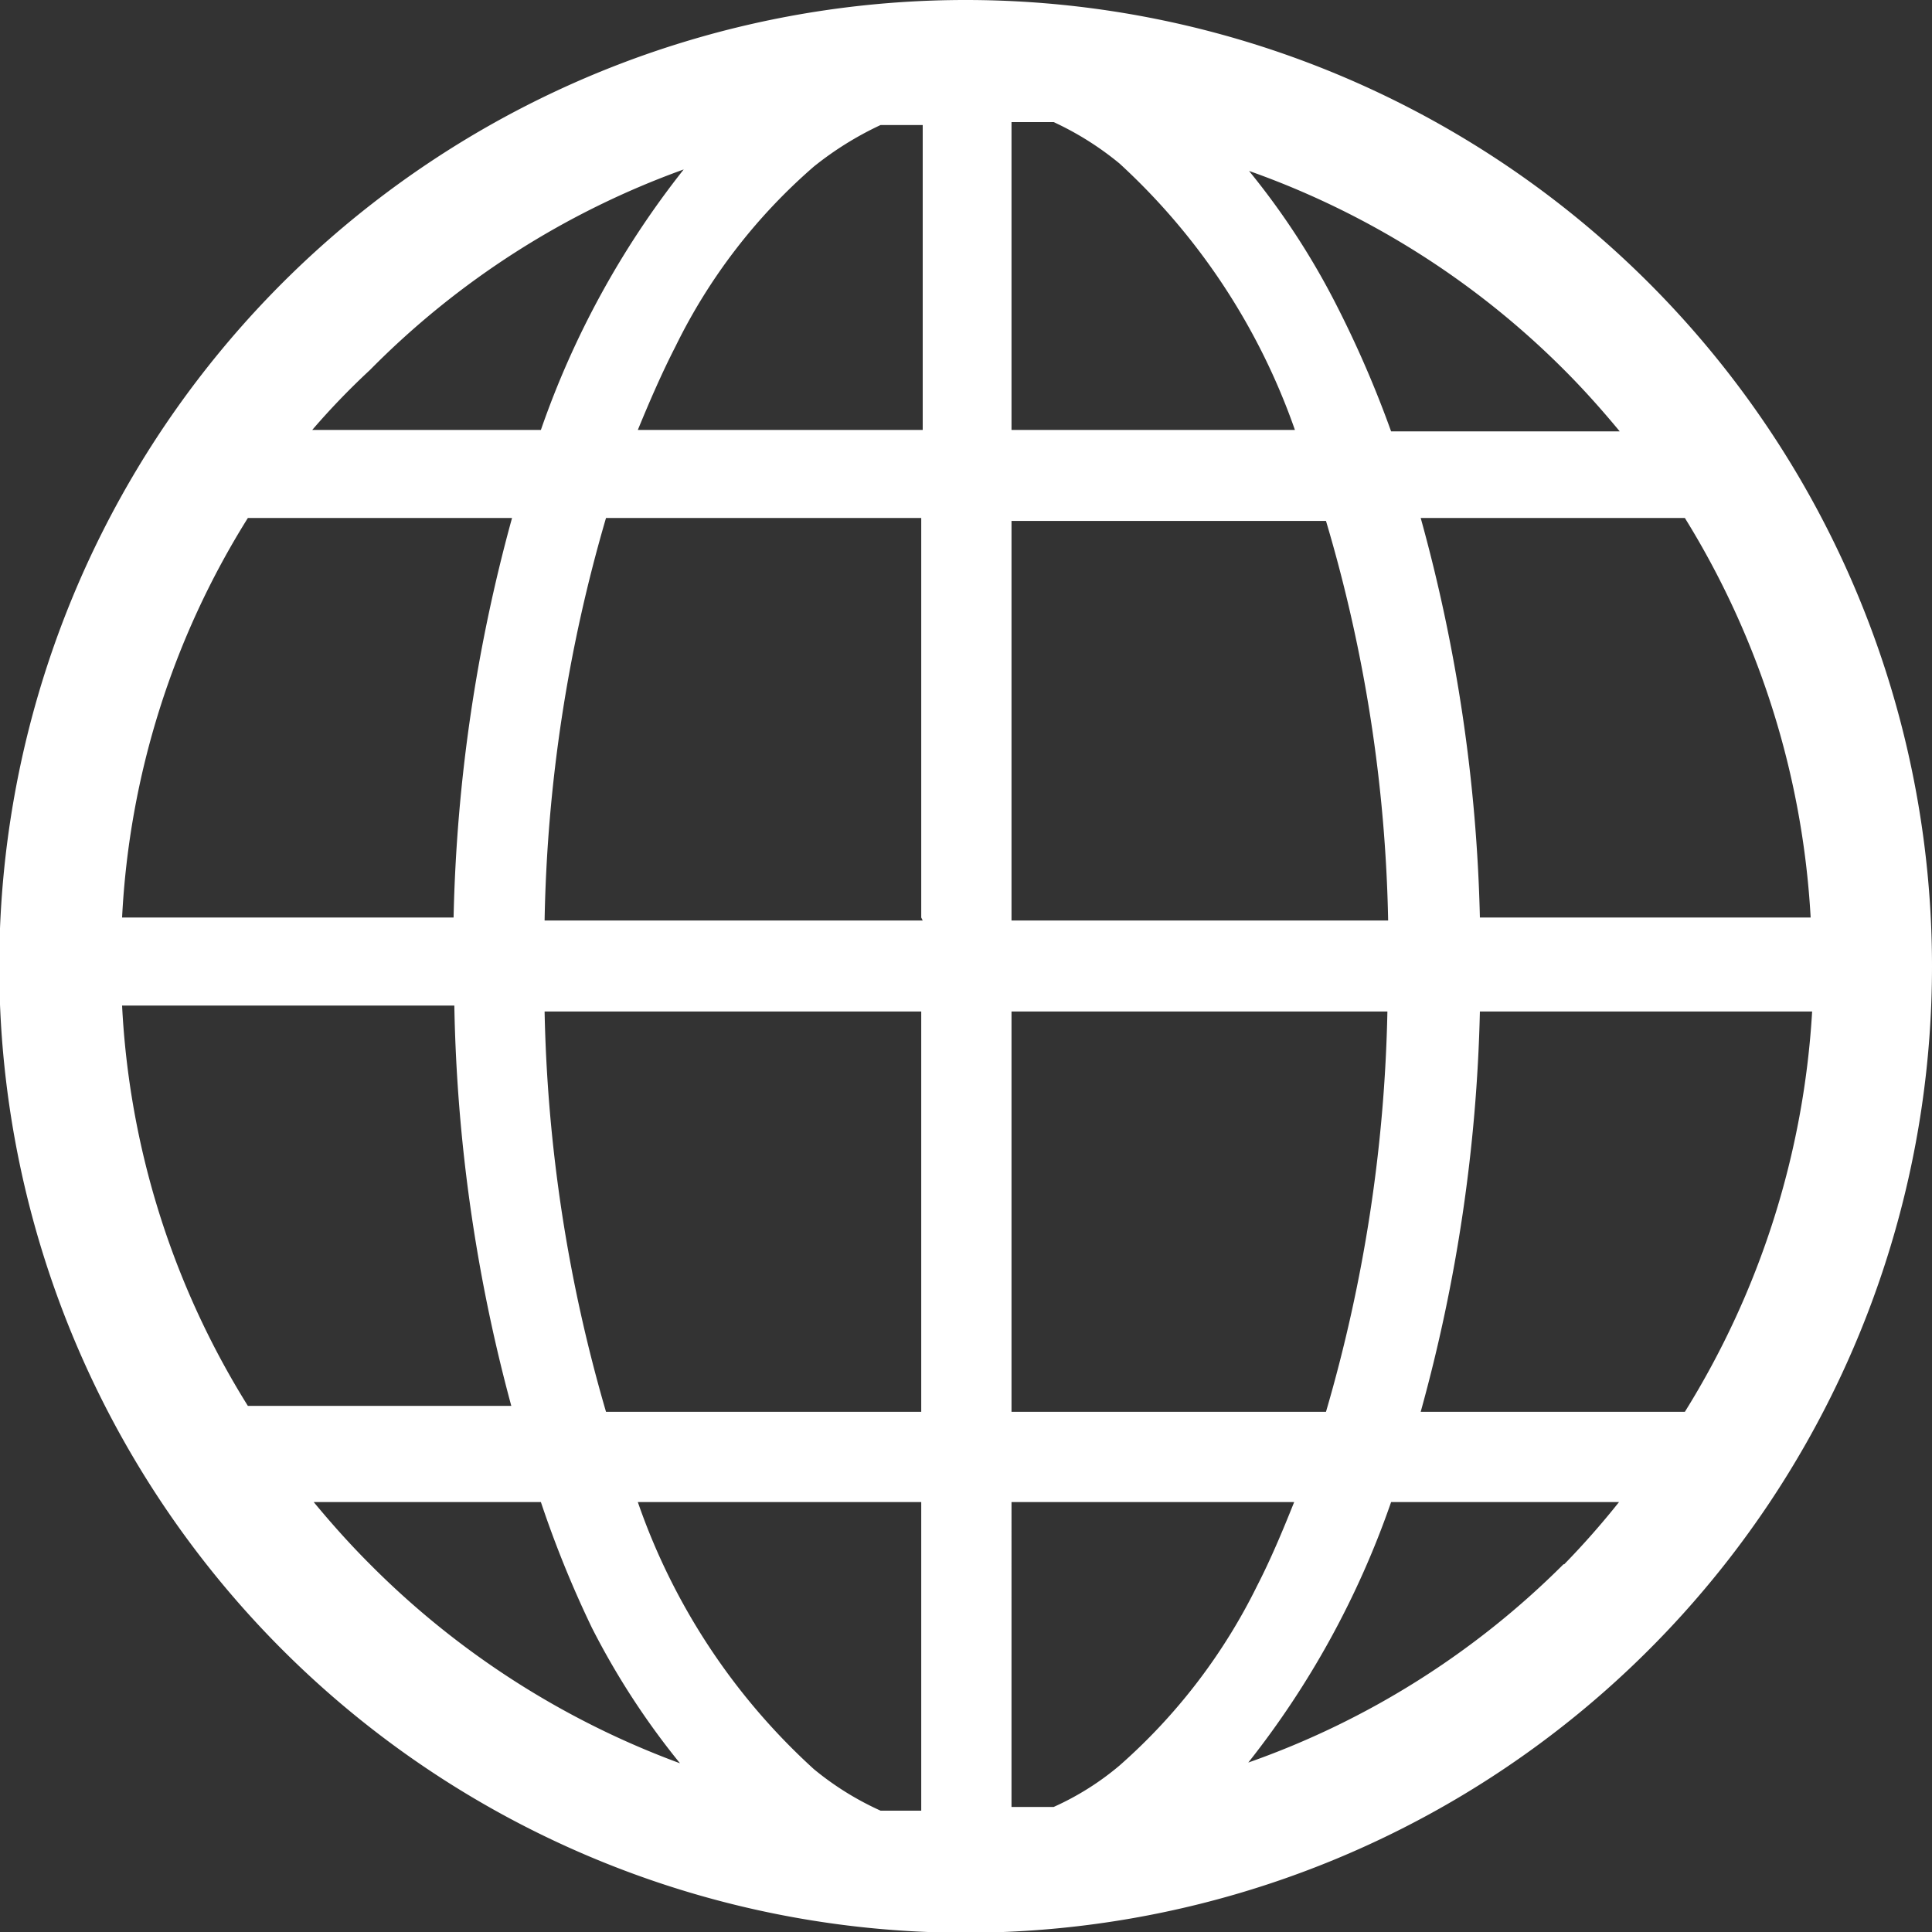 <svg xmlns="http://www.w3.org/2000/svg" viewBox="0 0 26.11 26.11"><rect x="0" y="0" width="26.11" height="26.11" fill="#333333" stroke="none"/><defs><style>.cls-1{fill:#fff;}</style></defs><g id="レイヤー_2" data-name="レイヤー 2"><g id="レイヤー_1-2" data-name="レイヤー 1"><path class="cls-1" d="M13.06,0A13.06,13.06,0,1,0,26.11,13.06,13.06,13.06,0,0,0,13.06,0ZM5,5A11.37,11.37,0,0,1,9.24,2.29,12,12,0,0,0,7.31,5.81H4.22A10,10,0,0,1,5,5ZM3.35,7H6.92a22.09,22.09,0,0,0-.79,5.4H1.65A11.24,11.24,0,0,1,3.35,7Zm0,12a11.28,11.28,0,0,1-1.7-5.41H6.14a22.2,22.2,0,0,0,.77,5.41ZM5,21.14c-.27-.27-.52-.55-.76-.84H7.31A14.56,14.56,0,0,0,8,22a10.31,10.31,0,0,0,1.19,1.83A11.51,11.51,0,0,1,5,21.14Zm7.47,3.33-.57,0a4,4,0,0,1-.9-.56A8.73,8.73,0,0,1,8.62,20.3h3.83v4.17Zm0-5.39H8.19a20.74,20.74,0,0,1-.83-5.41h5.09v5.41Zm0-6.64H7.36A20.66,20.66,0,0,1,8.19,7h4.26v5.4Zm0-6.63H8.62c.16-.39.33-.78.51-1.13A7.68,7.68,0,0,1,11,2.25a4.42,4.42,0,0,1,.9-.56l.57,0V5.81ZM22.77,7a11.46,11.46,0,0,1,1.7,5.4H20A22.1,22.1,0,0,0,19.2,7ZM21.14,5c.26.26.51.54.75.83H18.8a14.56,14.56,0,0,0-.73-1.69,10.12,10.12,0,0,0-1.19-1.83A11.37,11.37,0,0,1,21.14,5ZM13.67,1.65l.57,0a4.11,4.11,0,0,1,.89.56A8.84,8.84,0,0,1,17.5,5.81H13.67Zm0,5.39h4.25a20.24,20.24,0,0,1,.84,5.4H13.67Zm0,6.63h5.08a20.74,20.74,0,0,1-.83,5.41H13.67Zm1.46,10.19a3.76,3.76,0,0,1-.89.56l-.57,0V20.3h3.82c-.16.4-.32.78-.5,1.13A7.85,7.85,0,0,1,15.13,23.86Zm6-2.72a11.34,11.34,0,0,1-4.26,2.68,12,12,0,0,0,1.93-3.52h3.08Q21.53,20.74,21.14,21.14Zm1.63-2.06H19.2A22.12,22.12,0,0,0,20,13.67h4.49A11.5,11.5,0,0,1,22.77,19.08Z"/></g></g></svg>